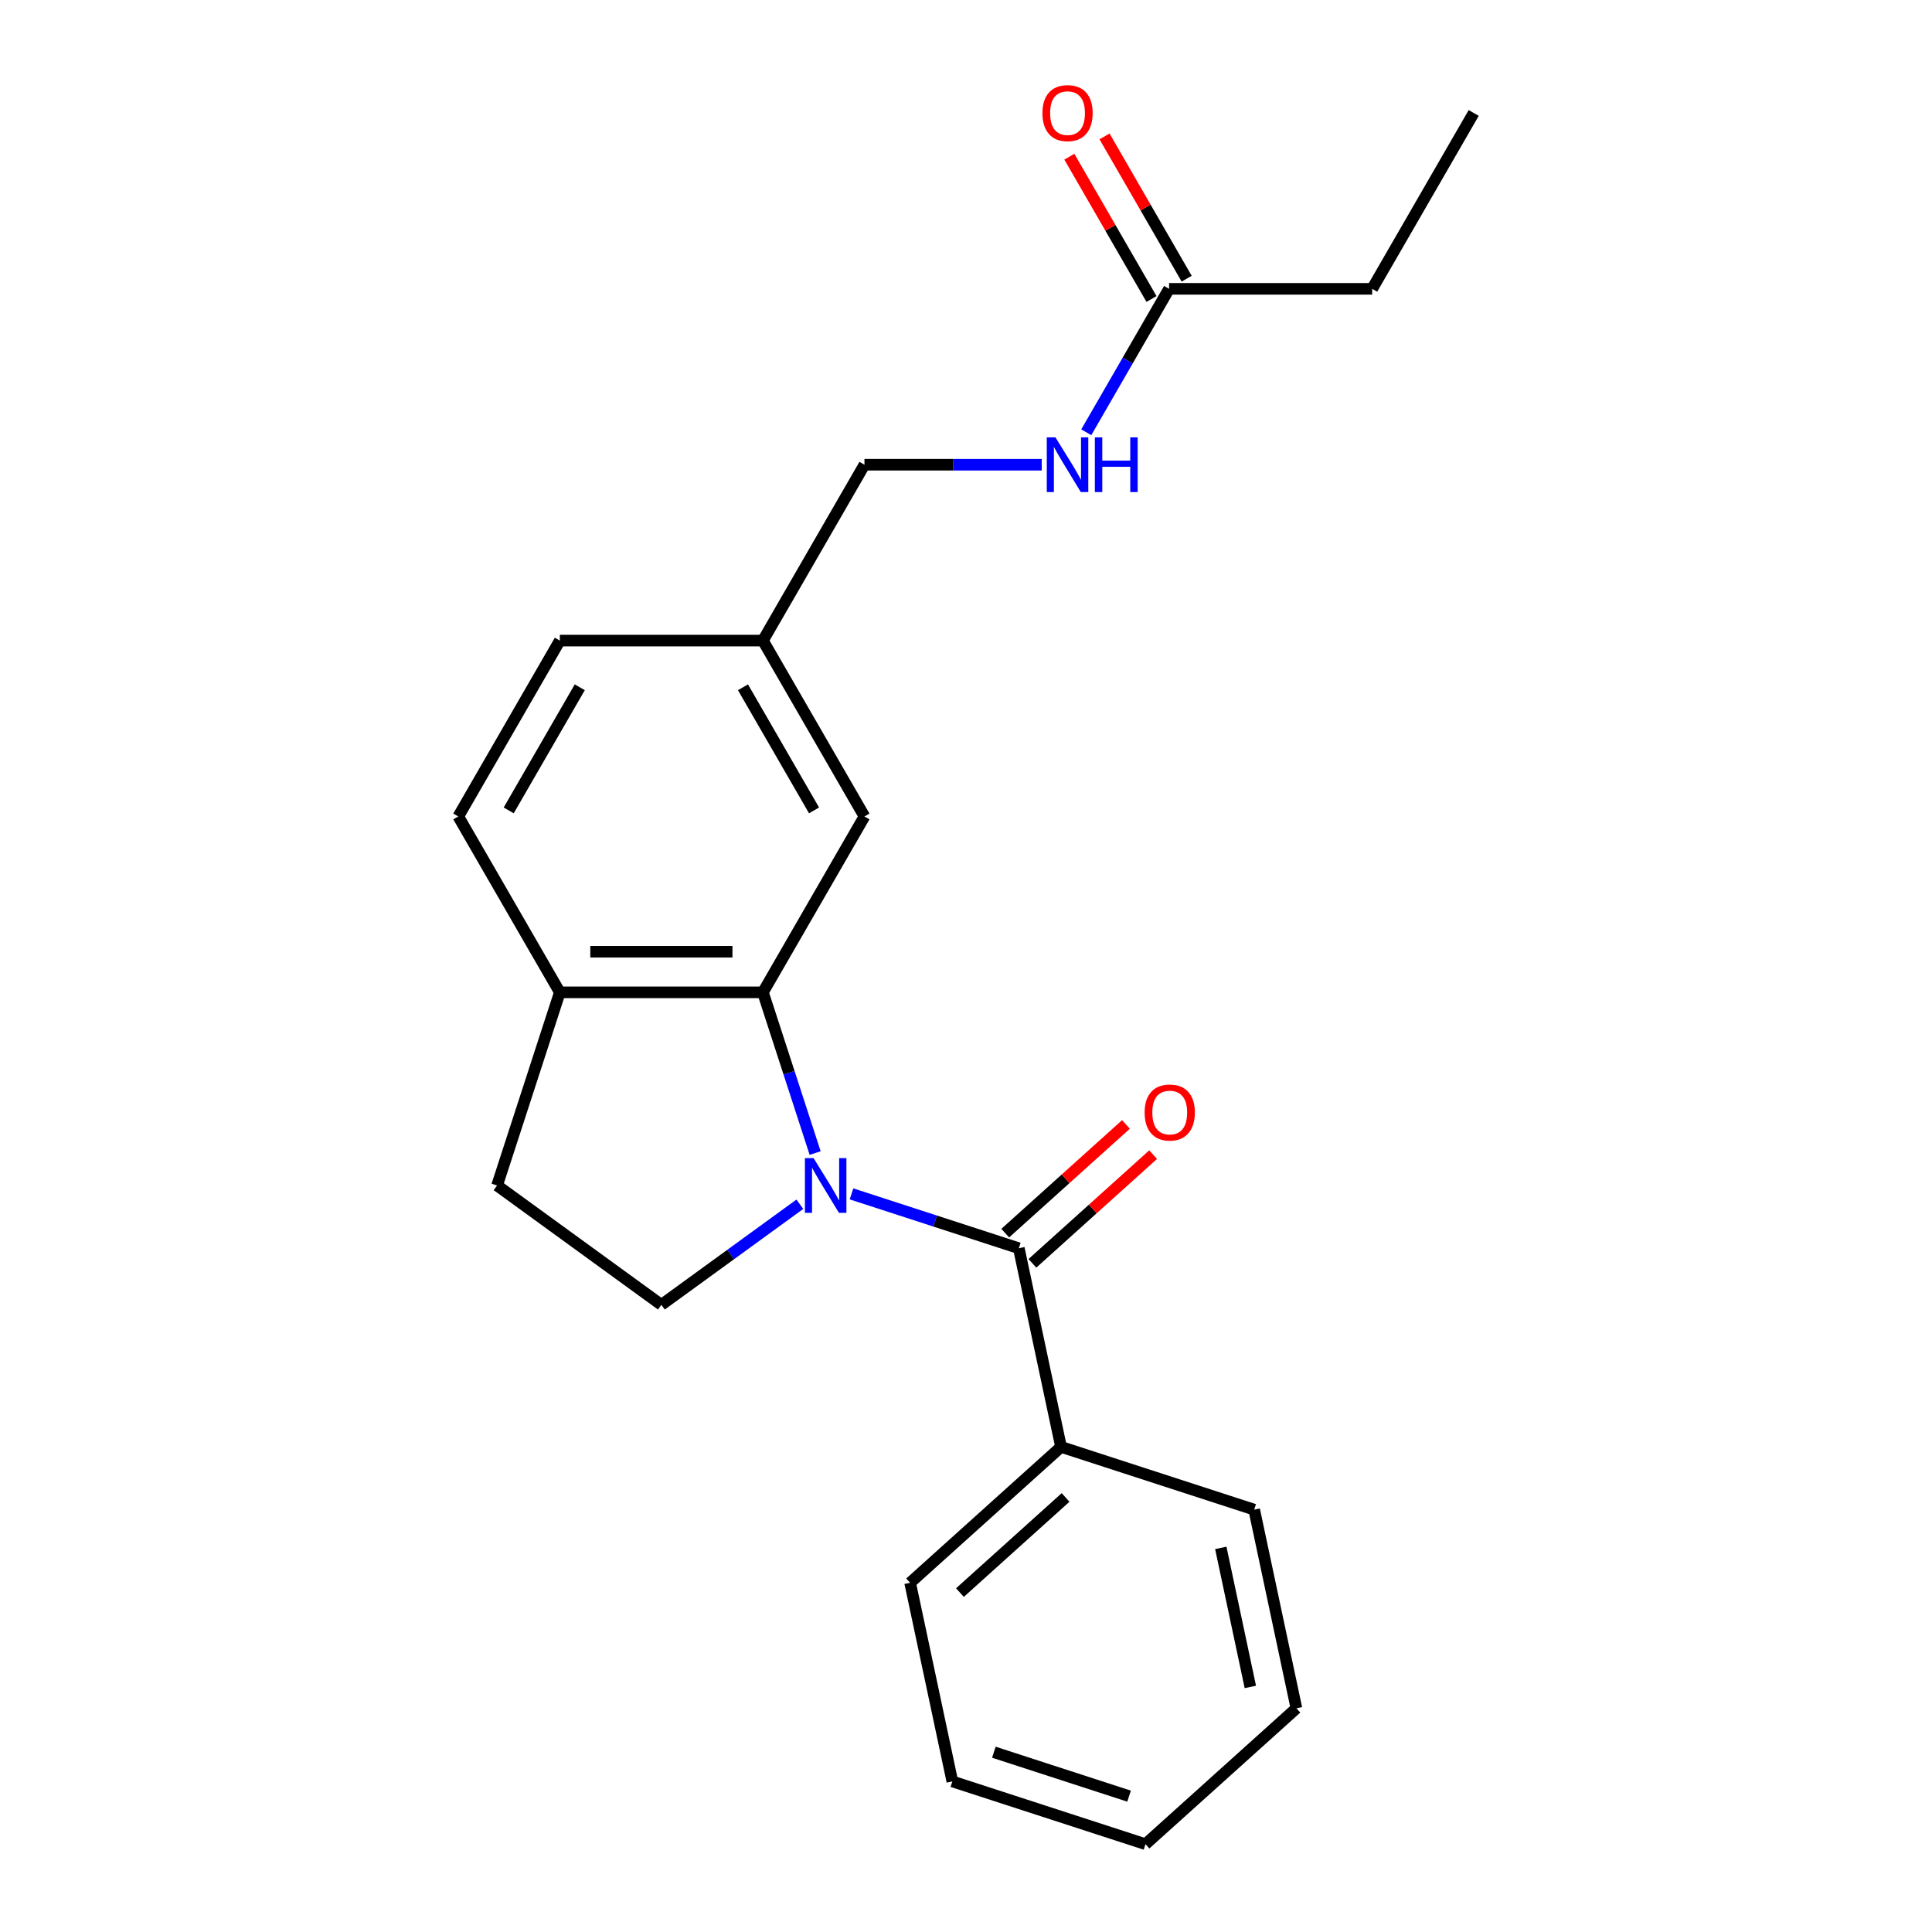 <?xml version='1.0' encoding='iso-8859-1'?>
<svg version='1.1' baseProfile='full'
              xmlns='http://www.w3.org/2000/svg'
                      xmlns:rdkit='http://www.rdkit.org/xml'
                      xmlns:xlink='http://www.w3.org/1999/xlink'
                  xml:space='preserve'
width='1000px' height='1000px' viewBox='0 0 1000 1000'>
<!-- END OF HEADER -->
<rect style='opacity:1.0;fill:#FFFFFF;stroke:none' width='1000' height='1000' x='0' y='0'> </rect>
<path class='bond-0' d='M 440.735,617.95 L 484.036,632.019' style='fill:none;fill-rule:evenodd;stroke:#0000FF;stroke-width:6px;stroke-linecap:butt;stroke-linejoin:miter;stroke-opacity:1' />
<path class='bond-0' d='M 484.036,632.019 L 527.338,646.089' style='fill:none;fill-rule:evenodd;stroke:#000000;stroke-width:6px;stroke-linecap:butt;stroke-linejoin:miter;stroke-opacity:1' />
<path class='bond-1' d='M 421.912,596.818 L 408.398,555.227' style='fill:none;fill-rule:evenodd;stroke:#0000FF;stroke-width:6px;stroke-linecap:butt;stroke-linejoin:miter;stroke-opacity:1' />
<path class='bond-1' d='M 408.398,555.227 L 394.884,513.635' style='fill:none;fill-rule:evenodd;stroke:#000000;stroke-width:6px;stroke-linecap:butt;stroke-linejoin:miter;stroke-opacity:1' />
<path class='bond-2' d='M 413.999,623.319 L 378.163,649.355' style='fill:none;fill-rule:evenodd;stroke:#0000FF;stroke-width:6px;stroke-linecap:butt;stroke-linejoin:miter;stroke-opacity:1' />
<path class='bond-2' d='M 378.163,649.355 L 342.326,675.392' style='fill:none;fill-rule:evenodd;stroke:#000000;stroke-width:6px;stroke-linecap:butt;stroke-linejoin:miter;stroke-opacity:1' />
<path class='bond-6' d='M 534.371,653.901 L 565.616,625.768' style='fill:none;fill-rule:evenodd;stroke:#000000;stroke-width:6px;stroke-linecap:butt;stroke-linejoin:miter;stroke-opacity:1' />
<path class='bond-6' d='M 565.616,625.768 L 596.86,597.636' style='fill:none;fill-rule:evenodd;stroke:#FF0000;stroke-width:6px;stroke-linecap:butt;stroke-linejoin:miter;stroke-opacity:1' />
<path class='bond-6' d='M 520.304,638.277 L 551.548,610.145' style='fill:none;fill-rule:evenodd;stroke:#000000;stroke-width:6px;stroke-linecap:butt;stroke-linejoin:miter;stroke-opacity:1' />
<path class='bond-6' d='M 551.548,610.145 L 582.793,582.012' style='fill:none;fill-rule:evenodd;stroke:#FF0000;stroke-width:6px;stroke-linecap:butt;stroke-linejoin:miter;stroke-opacity:1' />
<path class='bond-7' d='M 527.338,646.089 L 549.193,748.908' style='fill:none;fill-rule:evenodd;stroke:#000000;stroke-width:6px;stroke-linecap:butt;stroke-linejoin:miter;stroke-opacity:1' />
<path class='bond-3' d='M 394.884,513.635 L 289.768,513.635' style='fill:none;fill-rule:evenodd;stroke:#000000;stroke-width:6px;stroke-linecap:butt;stroke-linejoin:miter;stroke-opacity:1' />
<path class='bond-3' d='M 379.117,492.612 L 305.536,492.612' style='fill:none;fill-rule:evenodd;stroke:#000000;stroke-width:6px;stroke-linecap:butt;stroke-linejoin:miter;stroke-opacity:1' />
<path class='bond-5' d='M 394.884,513.635 L 447.442,422.602' style='fill:none;fill-rule:evenodd;stroke:#000000;stroke-width:6px;stroke-linecap:butt;stroke-linejoin:miter;stroke-opacity:1' />
<path class='bond-9' d='M 342.326,675.392 L 257.286,613.606' style='fill:none;fill-rule:evenodd;stroke:#000000;stroke-width:6px;stroke-linecap:butt;stroke-linejoin:miter;stroke-opacity:1' />
<path class='bond-11' d='M 289.768,513.635 L 237.21,422.602' style='fill:none;fill-rule:evenodd;stroke:#000000;stroke-width:6px;stroke-linecap:butt;stroke-linejoin:miter;stroke-opacity:1' />
<path class='bond-22' d='M 289.768,513.635 L 257.286,613.606' style='fill:none;fill-rule:evenodd;stroke:#000000;stroke-width:6px;stroke-linecap:butt;stroke-linejoin:miter;stroke-opacity:1' />
<path class='bond-4' d='M 605.116,149.503 L 583.683,186.626' style='fill:none;fill-rule:evenodd;stroke:#000000;stroke-width:6px;stroke-linecap:butt;stroke-linejoin:miter;stroke-opacity:1' />
<path class='bond-4' d='M 583.683,186.626 L 562.25,223.748' style='fill:none;fill-rule:evenodd;stroke:#0000FF;stroke-width:6px;stroke-linecap:butt;stroke-linejoin:miter;stroke-opacity:1' />
<path class='bond-10' d='M 614.219,144.247 L 592.96,107.425' style='fill:none;fill-rule:evenodd;stroke:#000000;stroke-width:6px;stroke-linecap:butt;stroke-linejoin:miter;stroke-opacity:1' />
<path class='bond-10' d='M 592.96,107.425 L 571.7,70.602' style='fill:none;fill-rule:evenodd;stroke:#FF0000;stroke-width:6px;stroke-linecap:butt;stroke-linejoin:miter;stroke-opacity:1' />
<path class='bond-10' d='M 596.013,154.759 L 574.753,117.936' style='fill:none;fill-rule:evenodd;stroke:#000000;stroke-width:6px;stroke-linecap:butt;stroke-linejoin:miter;stroke-opacity:1' />
<path class='bond-10' d='M 574.753,117.936 L 553.494,81.114' style='fill:none;fill-rule:evenodd;stroke:#FF0000;stroke-width:6px;stroke-linecap:butt;stroke-linejoin:miter;stroke-opacity:1' />
<path class='bond-15' d='M 605.116,149.503 L 710.232,149.503' style='fill:none;fill-rule:evenodd;stroke:#000000;stroke-width:6px;stroke-linecap:butt;stroke-linejoin:miter;stroke-opacity:1' />
<path class='bond-12' d='M 447.442,422.602 L 394.884,331.569' style='fill:none;fill-rule:evenodd;stroke:#000000;stroke-width:6px;stroke-linecap:butt;stroke-linejoin:miter;stroke-opacity:1' />
<path class='bond-12' d='M 421.352,419.459 L 384.561,355.736' style='fill:none;fill-rule:evenodd;stroke:#000000;stroke-width:6px;stroke-linecap:butt;stroke-linejoin:miter;stroke-opacity:1' />
<path class='bond-16' d='M 549.193,748.908 L 471.076,819.244' style='fill:none;fill-rule:evenodd;stroke:#000000;stroke-width:6px;stroke-linecap:butt;stroke-linejoin:miter;stroke-opacity:1' />
<path class='bond-16' d='M 551.542,775.081 L 496.861,824.317' style='fill:none;fill-rule:evenodd;stroke:#000000;stroke-width:6px;stroke-linecap:butt;stroke-linejoin:miter;stroke-opacity:1' />
<path class='bond-17' d='M 549.193,748.908 L 649.164,781.39' style='fill:none;fill-rule:evenodd;stroke:#000000;stroke-width:6px;stroke-linecap:butt;stroke-linejoin:miter;stroke-opacity:1' />
<path class='bond-8' d='M 539.19,240.536 L 493.316,240.536' style='fill:none;fill-rule:evenodd;stroke:#0000FF;stroke-width:6px;stroke-linecap:butt;stroke-linejoin:miter;stroke-opacity:1' />
<path class='bond-8' d='M 493.316,240.536 L 447.442,240.536' style='fill:none;fill-rule:evenodd;stroke:#000000;stroke-width:6px;stroke-linecap:butt;stroke-linejoin:miter;stroke-opacity:1' />
<path class='bond-23' d='M 237.21,422.602 L 289.768,331.569' style='fill:none;fill-rule:evenodd;stroke:#000000;stroke-width:6px;stroke-linecap:butt;stroke-linejoin:miter;stroke-opacity:1' />
<path class='bond-23' d='M 263.301,419.459 L 300.091,355.736' style='fill:none;fill-rule:evenodd;stroke:#000000;stroke-width:6px;stroke-linecap:butt;stroke-linejoin:miter;stroke-opacity:1' />
<path class='bond-13' d='M 394.884,331.569 L 447.442,240.536' style='fill:none;fill-rule:evenodd;stroke:#000000;stroke-width:6px;stroke-linecap:butt;stroke-linejoin:miter;stroke-opacity:1' />
<path class='bond-14' d='M 394.884,331.569 L 289.768,331.569' style='fill:none;fill-rule:evenodd;stroke:#000000;stroke-width:6px;stroke-linecap:butt;stroke-linejoin:miter;stroke-opacity:1' />
<path class='bond-18' d='M 710.232,149.503 L 762.79,58.47' style='fill:none;fill-rule:evenodd;stroke:#000000;stroke-width:6px;stroke-linecap:butt;stroke-linejoin:miter;stroke-opacity:1' />
<path class='bond-19' d='M 471.076,819.244 L 492.931,922.063' style='fill:none;fill-rule:evenodd;stroke:#000000;stroke-width:6px;stroke-linecap:butt;stroke-linejoin:miter;stroke-opacity:1' />
<path class='bond-20' d='M 649.164,781.39 L 671.019,884.209' style='fill:none;fill-rule:evenodd;stroke:#000000;stroke-width:6px;stroke-linecap:butt;stroke-linejoin:miter;stroke-opacity:1' />
<path class='bond-20' d='M 631.878,801.184 L 647.177,873.157' style='fill:none;fill-rule:evenodd;stroke:#000000;stroke-width:6px;stroke-linecap:butt;stroke-linejoin:miter;stroke-opacity:1' />
<path class='bond-24' d='M 492.931,922.063 L 592.902,954.545' style='fill:none;fill-rule:evenodd;stroke:#000000;stroke-width:6px;stroke-linecap:butt;stroke-linejoin:miter;stroke-opacity:1' />
<path class='bond-24' d='M 514.423,906.941 L 584.403,929.679' style='fill:none;fill-rule:evenodd;stroke:#000000;stroke-width:6px;stroke-linecap:butt;stroke-linejoin:miter;stroke-opacity:1' />
<path class='bond-21' d='M 671.019,884.209 L 592.902,954.545' style='fill:none;fill-rule:evenodd;stroke:#000000;stroke-width:6px;stroke-linecap:butt;stroke-linejoin:miter;stroke-opacity:1' />
<path  class='atom-0' d='M 421.107 599.446
L 430.387 614.446
Q 431.307 615.926, 432.787 618.606
Q 434.267 621.286, 434.347 621.446
L 434.347 599.446
L 438.107 599.446
L 438.107 627.766
L 434.227 627.766
L 424.267 611.366
Q 423.107 609.446, 421.867 607.246
Q 420.667 605.046, 420.307 604.366
L 420.307 627.766
L 416.627 627.766
L 416.627 599.446
L 421.107 599.446
' fill='#0000FF'/>
<path  class='atom-7' d='M 592.454 575.833
Q 592.454 569.033, 595.814 565.233
Q 599.174 561.433, 605.454 561.433
Q 611.734 561.433, 615.094 565.233
Q 618.454 569.033, 618.454 575.833
Q 618.454 582.713, 615.054 586.633
Q 611.654 590.513, 605.454 590.513
Q 599.214 590.513, 595.814 586.633
Q 592.454 582.753, 592.454 575.833
M 605.454 587.313
Q 609.774 587.313, 612.094 584.433
Q 614.454 581.513, 614.454 575.833
Q 614.454 570.273, 612.094 567.473
Q 609.774 564.633, 605.454 564.633
Q 601.134 564.633, 598.774 567.433
Q 596.454 570.233, 596.454 575.833
Q 596.454 581.553, 598.774 584.433
Q 601.134 587.313, 605.454 587.313
' fill='#FF0000'/>
<path  class='atom-9' d='M 546.298 226.376
L 555.578 241.376
Q 556.498 242.856, 557.978 245.536
Q 559.458 248.216, 559.538 248.376
L 559.538 226.376
L 563.298 226.376
L 563.298 254.696
L 559.418 254.696
L 549.458 238.296
Q 548.298 236.376, 547.058 234.176
Q 545.858 231.976, 545.498 231.296
L 545.498 254.696
L 541.818 254.696
L 541.818 226.376
L 546.298 226.376
' fill='#0000FF'/>
<path  class='atom-9' d='M 566.698 226.376
L 570.538 226.376
L 570.538 238.416
L 585.018 238.416
L 585.018 226.376
L 588.858 226.376
L 588.858 254.696
L 585.018 254.696
L 585.018 241.616
L 570.538 241.616
L 570.538 254.696
L 566.698 254.696
L 566.698 226.376
' fill='#0000FF'/>
<path  class='atom-11' d='M 539.558 58.55
Q 539.558 51.75, 542.918 47.95
Q 546.278 44.15, 552.558 44.15
Q 558.838 44.15, 562.198 47.95
Q 565.558 51.75, 565.558 58.55
Q 565.558 65.43, 562.158 69.35
Q 558.758 73.23, 552.558 73.23
Q 546.318 73.23, 542.918 69.35
Q 539.558 65.47, 539.558 58.55
M 552.558 70.03
Q 556.878 70.03, 559.198 67.15
Q 561.558 64.23, 561.558 58.55
Q 561.558 52.99, 559.198 50.19
Q 556.878 47.35, 552.558 47.35
Q 548.238 47.35, 545.878 50.15
Q 543.558 52.95, 543.558 58.55
Q 543.558 64.27, 545.878 67.15
Q 548.238 70.03, 552.558 70.03
' fill='#FF0000'/>
</svg>
